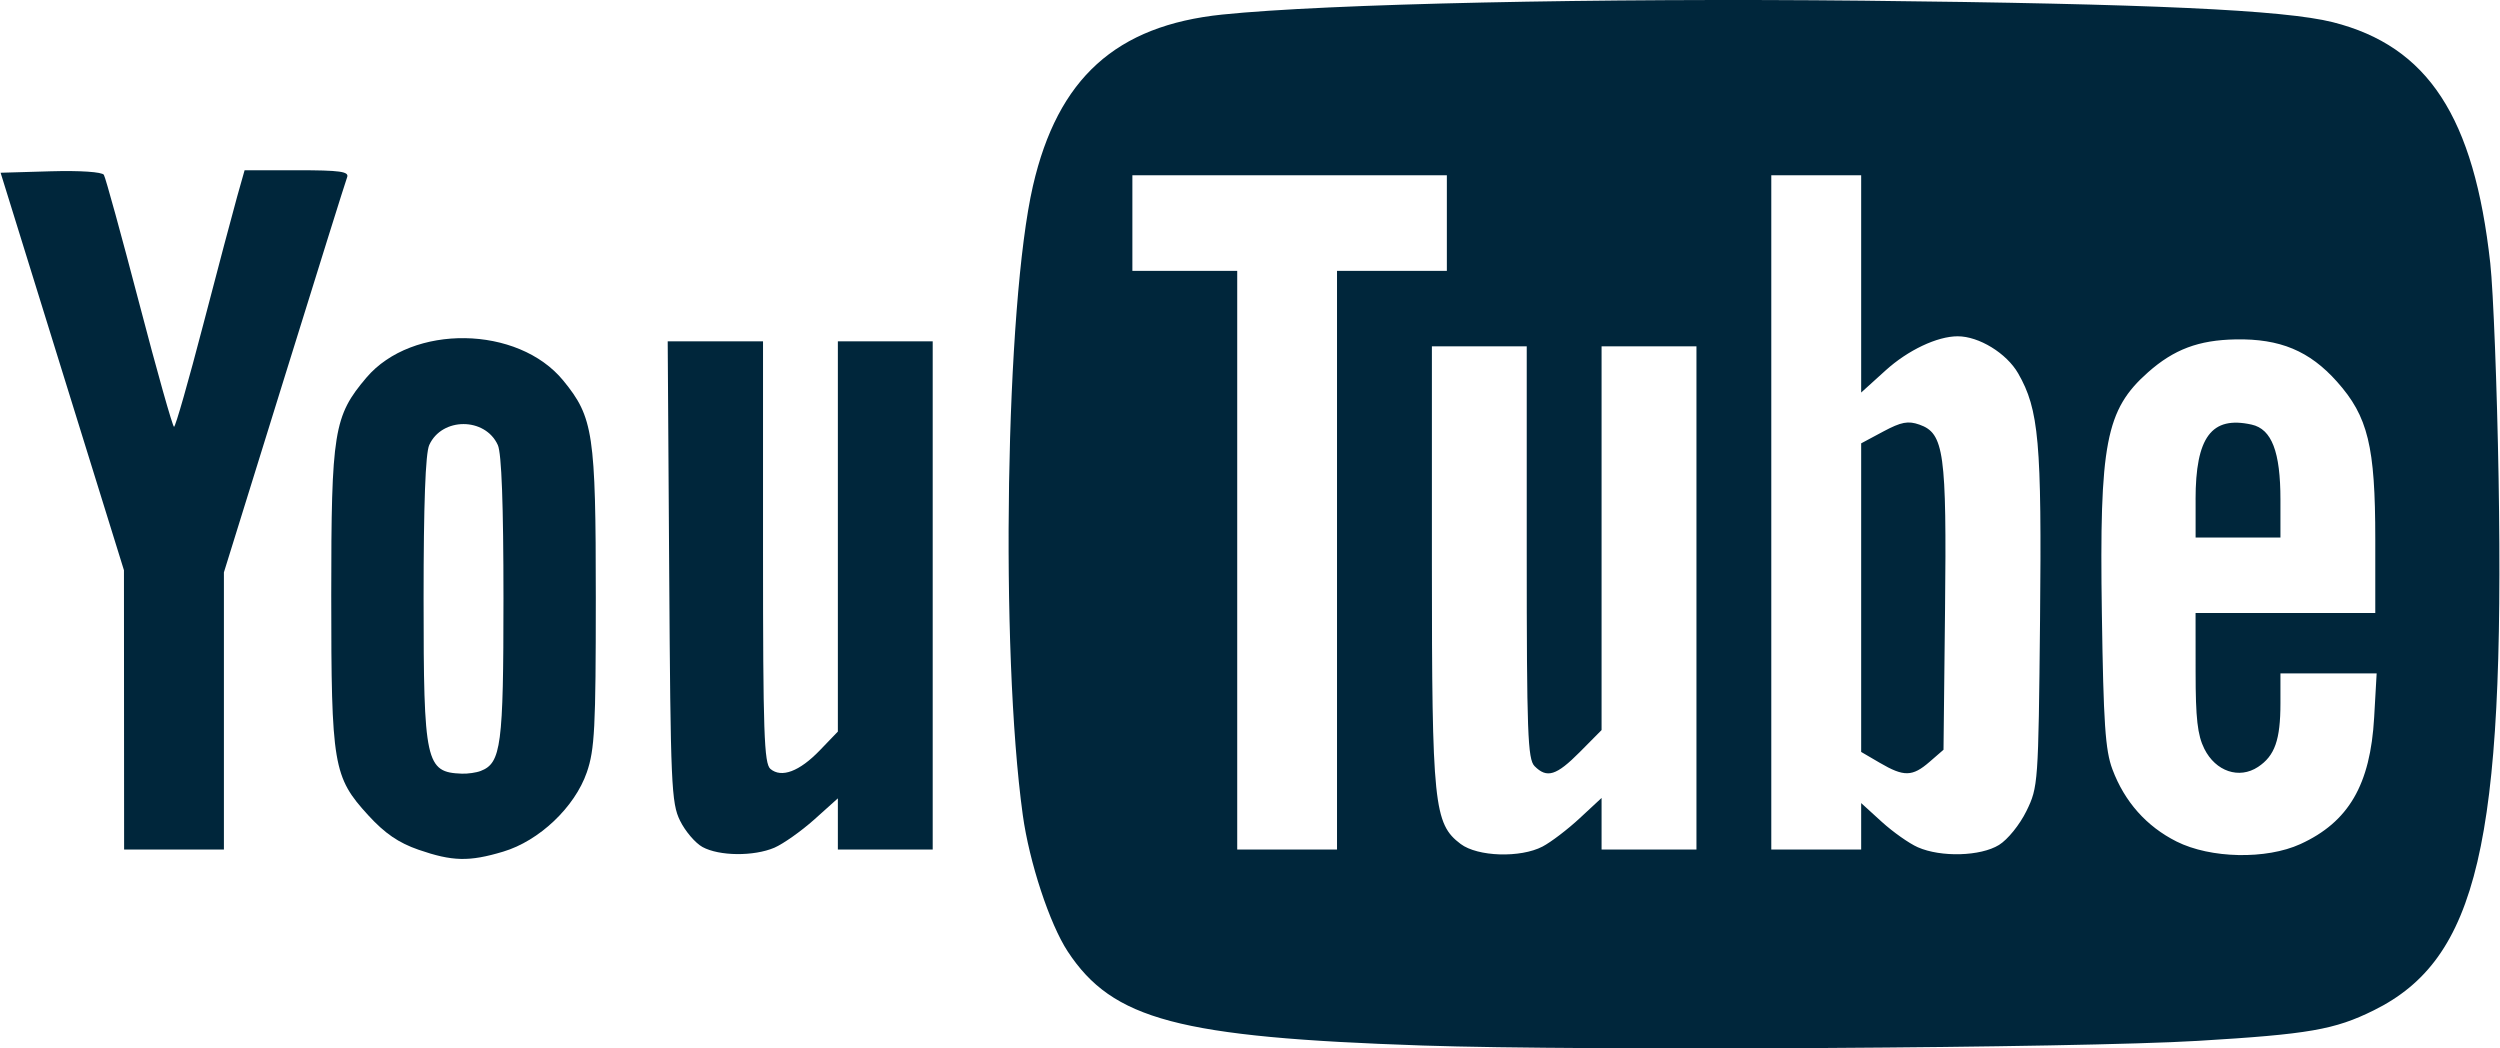 <svg width="62" height="26" viewBox="0 0 62 26" fill="none" xmlns="http://www.w3.org/2000/svg">
<g clip-path="url(#clip0_9_42)">
<path d="M10.381 21.074C9.885 20.902 9.546 20.67 9.132 20.218C8.263 19.268 8.215 18.984 8.215 14.767C8.215 10.703 8.277 10.32 9.087 9.365C10.223 8.028 12.849 8.068 13.97 9.439C14.715 10.35 14.776 10.755 14.776 14.829C14.776 18.053 14.748 18.59 14.553 19.154C14.254 20.018 13.373 20.854 12.478 21.121C11.635 21.374 11.22 21.364 10.381 21.074V21.074ZM11.923 19.119C12.429 18.923 12.486 18.494 12.486 14.841C12.486 12.51 12.439 11.243 12.346 11.037C12.032 10.344 10.958 10.344 10.645 11.037C10.551 11.243 10.505 12.51 10.505 14.841C10.505 18.917 10.556 19.154 11.454 19.187C11.602 19.192 11.813 19.162 11.923 19.119ZM17.422 21.006C17.244 20.908 16.994 20.615 16.866 20.355C16.649 19.917 16.63 19.469 16.596 14.174L16.559 8.465H18.923V13.69C18.923 18.163 18.949 18.939 19.107 19.07C19.381 19.3 19.827 19.132 20.331 18.609L20.779 18.143V8.465H23.131V21.068H20.779V19.799L20.192 20.326C19.868 20.615 19.424 20.928 19.205 21.023C18.694 21.241 17.838 21.233 17.422 21.006ZM3.076 17.605L3.074 14.142L1.544 9.213L0.015 4.284L1.257 4.248C1.985 4.227 2.532 4.264 2.576 4.336C2.618 4.404 3.012 5.838 3.453 7.522C3.893 9.207 4.282 10.585 4.316 10.585C4.351 10.586 4.676 9.449 5.038 8.059C5.4 6.669 5.78 5.237 5.881 4.877L6.066 4.222H7.37C8.433 4.222 8.662 4.254 8.609 4.395C8.572 4.49 7.87 6.734 7.048 9.381L5.553 14.194V21.068H3.078L3.076 17.605Z" fill="#00263B"/>
<path d="M35.279 25.929C29.231 25.725 27.594 25.291 26.48 23.597C26.03 22.912 25.526 21.38 25.365 20.212C24.8 16.11 24.939 7.558 25.617 4.61C26.232 1.941 27.677 0.633 30.313 0.361C32.902 0.093 39.653 -0.052 46.218 0.017C53.307 0.093 56.644 0.246 57.852 0.55C60.214 1.146 61.359 2.9 61.759 6.53C61.834 7.216 61.927 9.613 61.965 11.855C62.118 20.906 61.442 23.786 58.868 25.057C57.896 25.538 57.26 25.648 54.512 25.813C51.528 25.993 39.35 26.066 35.279 25.929ZM38.254 20.995C38.463 20.886 38.878 20.57 39.176 20.293L39.719 19.789V21.068H42.072V8.589H39.719V18.106L39.179 18.651C38.598 19.236 38.364 19.309 38.057 19C37.887 18.828 37.863 18.173 37.863 13.697V8.589H35.511V13.995C35.511 19.958 35.559 20.43 36.225 20.931C36.646 21.247 37.706 21.281 38.254 20.995ZM49.575 20.955C49.791 20.822 50.09 20.452 50.256 20.113C50.546 19.519 50.552 19.437 50.593 15.393C50.637 10.959 50.566 10.158 50.05 9.259C49.763 8.76 49.078 8.34 48.551 8.34C48.044 8.34 47.317 8.684 46.763 9.186L46.157 9.735V4.346H43.928V21.068H46.157V19.916L46.665 20.379C46.944 20.633 47.348 20.918 47.562 21.012C48.137 21.265 49.117 21.237 49.575 20.955ZM46.621 18.919L46.157 18.648V10.995L46.706 10.701C47.152 10.463 47.321 10.431 47.603 10.531C48.214 10.747 48.279 11.223 48.237 15.12L48.199 18.594L47.852 18.895C47.426 19.264 47.218 19.268 46.621 18.919ZM57.05 20.933C58.246 20.386 58.785 19.462 58.879 17.793L58.941 16.701H56.555V17.441C56.555 18.349 56.415 18.745 55.999 19.02C55.531 19.329 54.948 19.132 54.667 18.57C54.498 18.23 54.451 17.816 54.451 16.669L54.45 15.203H58.907V13.371C58.907 11.065 58.728 10.33 57.957 9.465C57.275 8.701 56.545 8.396 55.441 8.417C54.526 8.434 53.914 8.664 53.272 9.232C52.222 10.162 52.063 10.99 52.126 15.203C52.166 17.941 52.211 18.608 52.388 19.079C52.689 19.883 53.232 20.495 53.979 20.87C54.821 21.292 56.201 21.321 57.05 20.933ZM54.45 12.391C54.45 10.839 54.846 10.309 55.84 10.53C56.339 10.64 56.555 11.203 56.555 12.391V13.331H54.451V12.391L54.45 12.391ZM33.158 13.893V6.717H35.882V4.346H28.083V6.717H30.683V21.068H33.158V13.893Z" fill="#00263B"/>
</g>
<defs>
<clipPath id="clip0_9_42">
<rect width="62" height="26" fill="white"/>
</clipPath>
</defs>
</svg>
